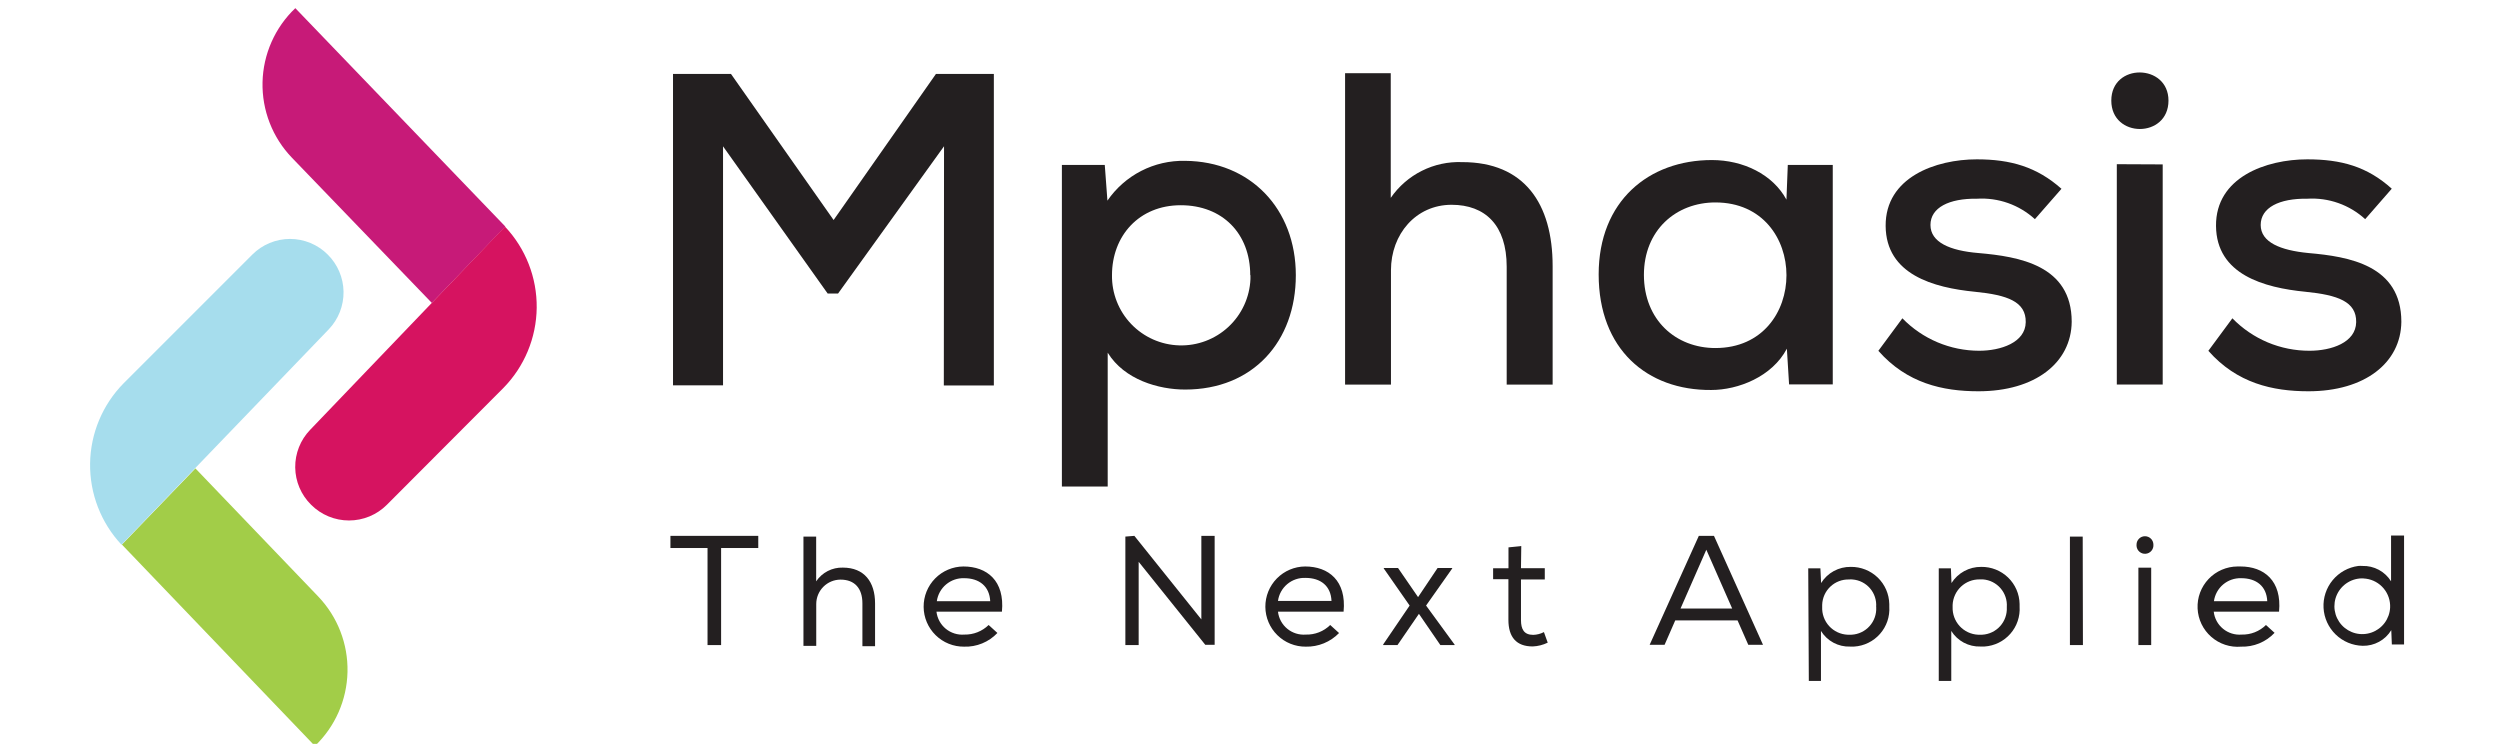<svg width="163" height="49" viewBox="0 0 163 49" fill="none" xmlns="http://www.w3.org/2000/svg">
<g clip-path="url(#clip0_2960_10413)">
<path d="M43.712 35.731V34.938H49.439V35.731H47.016V42.059H46.131V35.731H43.712Z" fill="#231F20"/>
<path d="M53.214 34.985V37.903C53.405 37.619 53.664 37.388 53.968 37.231C54.272 37.075 54.611 36.998 54.953 37.008C56.351 37.008 57.054 37.94 57.054 39.338V42.134H56.229V39.338C56.229 38.355 55.721 37.791 54.803 37.791C54.383 37.792 53.98 37.96 53.683 38.258C53.386 38.556 53.219 38.959 53.219 39.38V42.111H52.385V34.985H53.214Z" fill="#231F20"/>
<path d="M65.028 41.272C64.749 41.566 64.412 41.797 64.037 41.95C63.663 42.104 63.261 42.176 62.856 42.162C62.513 42.165 62.172 42.1 61.854 41.971C61.536 41.843 61.246 41.652 61.001 41.411C60.507 40.925 60.226 40.262 60.221 39.569C60.215 38.876 60.485 38.208 60.972 37.714C61.458 37.22 62.121 36.939 62.814 36.934C64.352 36.934 65.517 37.866 65.326 39.879H61.057C61.107 40.315 61.324 40.716 61.663 40.995C62.002 41.274 62.437 41.41 62.875 41.375C63.167 41.381 63.458 41.329 63.73 41.222C64.002 41.114 64.25 40.954 64.459 40.75L65.019 41.258L65.028 41.272ZM64.562 39.198C64.515 38.22 63.844 37.698 62.861 37.698C62.431 37.684 62.012 37.83 61.683 38.107C61.355 38.384 61.14 38.773 61.081 39.198H64.562Z" fill="#231F20"/>
<path d="M73.961 34.938L78.328 40.386V34.938H79.195V42.041H78.584L74.241 36.63V42.059H73.374V34.985L73.961 34.938Z" fill="#231F20"/>
<path d="M87.308 41.272C87.027 41.562 86.689 41.791 86.315 41.944C85.942 42.097 85.54 42.172 85.136 42.162C84.793 42.165 84.453 42.1 84.134 41.971C83.816 41.843 83.526 41.652 83.282 41.411C82.787 40.925 82.507 40.262 82.501 39.569C82.496 38.876 82.766 38.208 83.252 37.714C83.738 37.22 84.401 36.939 85.094 36.934C86.628 36.934 87.797 37.866 87.602 39.879H83.324C83.373 40.315 83.59 40.716 83.93 40.995C84.269 41.274 84.703 41.41 85.141 41.375C85.434 41.383 85.726 41.332 85.999 41.225C86.272 41.118 86.521 40.956 86.73 40.75L87.289 41.258L87.308 41.272ZM86.814 39.18C86.772 38.201 86.11 37.679 85.118 37.679C84.686 37.661 84.262 37.805 83.93 38.083C83.599 38.36 83.382 38.751 83.324 39.18H86.814Z" fill="#231F20"/>
<path d="M91.908 39.482L90.221 37.063V37.035H91.153L92.458 38.932L93.73 37.035H94.685V37.063L92.98 39.482L94.844 42.035V42.059H93.912L92.514 40.022L91.116 42.059H90.184V42.017L91.908 39.482Z" fill="#231F20"/>
<path d="M99.168 37.045H100.72V37.782H99.168V40.428C99.168 41.025 99.364 41.393 99.965 41.393C100.209 41.387 100.448 41.325 100.664 41.212L100.911 41.901C100.605 42.05 100.272 42.135 99.932 42.148C98.861 42.148 98.348 41.538 98.348 40.41V37.763H97.351V37.05H98.353V35.689L99.187 35.601L99.168 37.045Z" fill="#231F20"/>
<path d="M111.751 34.938L114.948 42.041H113.988L113.289 40.452H109.225L108.531 42.041H107.557L110.763 34.938H111.751ZM111.252 35.843L109.57 39.678H112.939L111.252 35.843Z" fill="#231F20"/>
<path d="M117.897 37.055H118.69L118.736 38.015C118.94 37.686 119.226 37.416 119.566 37.231C119.906 37.047 120.288 36.953 120.675 36.961C121.328 36.953 121.958 37.203 122.428 37.656C122.898 38.11 123.169 38.732 123.182 39.385V39.553C123.203 39.874 123.16 40.197 123.056 40.503C122.951 40.808 122.788 41.09 122.574 41.332C122.361 41.574 122.102 41.772 121.812 41.913C121.522 42.055 121.207 42.138 120.885 42.157H120.628C120.249 42.171 119.874 42.083 119.54 41.904C119.206 41.725 118.925 41.46 118.727 41.137V44.399H117.935L117.897 37.055ZM122.325 39.576C122.358 39.134 122.215 38.697 121.927 38.361C121.638 38.024 121.228 37.816 120.787 37.782C120.713 37.772 120.637 37.772 120.563 37.782C120.339 37.775 120.116 37.812 119.906 37.892C119.697 37.971 119.505 38.091 119.342 38.245C119.179 38.398 119.047 38.583 118.955 38.787C118.864 38.991 118.813 39.212 118.806 39.436V39.571C118.786 40.032 118.949 40.481 119.26 40.821C119.572 41.161 120.005 41.363 120.465 41.384H120.563C121.012 41.403 121.449 41.243 121.78 40.94C122.111 40.637 122.309 40.215 122.329 39.767C122.334 39.703 122.334 39.639 122.329 39.576H122.325Z" fill="#231F20"/>
<path d="M126.407 37.054H127.199L127.237 38.014C127.443 37.689 127.728 37.421 128.067 37.236C128.405 37.052 128.785 36.957 129.171 36.961C129.824 36.95 130.455 37.199 130.925 37.652C131.395 38.105 131.666 38.727 131.678 39.38V39.548C131.699 39.869 131.656 40.191 131.552 40.496C131.449 40.801 131.286 41.082 131.073 41.324C130.861 41.566 130.603 41.764 130.314 41.906C130.025 42.048 129.711 42.132 129.39 42.153C129.3 42.157 129.209 42.157 129.119 42.153C128.742 42.165 128.368 42.077 128.035 41.899C127.702 41.72 127.422 41.458 127.223 41.137V44.399H126.407V37.054ZM130.844 39.576C130.875 39.132 130.729 38.694 130.438 38.357C130.147 38.02 129.736 37.811 129.292 37.777C129.219 37.772 129.146 37.772 129.073 37.777C128.62 37.77 128.183 37.941 127.854 38.251C127.526 38.562 127.331 38.989 127.311 39.441V39.576C127.294 40.036 127.459 40.484 127.77 40.823C128.082 41.161 128.515 41.363 128.975 41.384H129.073C129.522 41.404 129.961 41.245 130.293 40.942C130.625 40.639 130.823 40.216 130.844 39.767C130.848 39.703 130.848 39.639 130.844 39.576Z" fill="#231F20"/>
<path d="M135.807 42.059H134.959V34.985H135.793L135.807 42.059Z" fill="#231F20"/>
<path d="M140.402 35.512C140.408 35.584 140.399 35.657 140.377 35.726C140.355 35.795 140.319 35.858 140.272 35.914C140.225 35.969 140.168 36.014 140.104 36.047C140.039 36.08 139.969 36.1 139.896 36.106C139.751 36.118 139.606 36.071 139.495 35.976C139.383 35.881 139.314 35.746 139.302 35.6C139.298 35.571 139.298 35.541 139.302 35.512C139.302 35.366 139.36 35.226 139.463 35.123C139.566 35.02 139.706 34.962 139.852 34.962C139.998 34.962 140.138 35.02 140.241 35.123C140.344 35.226 140.402 35.366 140.402 35.512ZM139.423 42.059H140.258V37.012H139.423V42.059Z" fill="#231F20"/>
<path d="M148.291 41.272C148.012 41.565 147.674 41.795 147.3 41.949C146.926 42.102 146.524 42.175 146.119 42.162C145.768 42.192 145.415 42.15 145.08 42.04C144.745 41.93 144.436 41.753 144.171 41.52C143.906 41.288 143.691 41.004 143.538 40.687C143.386 40.369 143.299 40.024 143.283 39.672C143.267 39.319 143.322 38.968 143.445 38.637C143.569 38.307 143.757 38.005 144 37.749C144.242 37.494 144.534 37.29 144.857 37.15C145.181 37.01 145.529 36.936 145.882 36.934H146.082C147.615 36.934 148.785 37.866 148.594 39.879H144.335C144.384 40.316 144.602 40.717 144.942 40.996C145.282 41.276 145.718 41.411 146.157 41.375C146.449 41.382 146.74 41.331 147.012 41.224C147.285 41.116 147.532 40.955 147.741 40.75L148.3 41.258L148.291 41.272ZM147.825 39.198C147.783 38.22 147.112 37.698 146.124 37.698C145.695 37.685 145.276 37.831 144.948 38.108C144.621 38.385 144.407 38.773 144.348 39.198H147.825Z" fill="#231F20"/>
<path d="M156.745 34.915V42.017H155.948L155.911 41.085C155.717 41.404 155.443 41.666 155.115 41.845C154.788 42.024 154.42 42.114 154.047 42.106C153.388 42.091 152.76 41.828 152.287 41.37C151.814 40.912 151.531 40.292 151.495 39.635C151.459 38.977 151.673 38.33 152.093 37.823C152.513 37.316 153.109 36.987 153.762 36.9C153.852 36.893 153.943 36.893 154.033 36.9C154.404 36.889 154.771 36.976 155.099 37.152C155.426 37.328 155.701 37.587 155.897 37.902V34.915H156.717H156.745ZM154.098 37.711C153.739 37.696 153.384 37.787 153.077 37.974C152.77 38.16 152.525 38.433 152.373 38.759C152.222 39.084 152.17 39.447 152.224 39.802C152.279 40.157 152.437 40.488 152.679 40.753C152.922 41.018 153.237 41.206 153.586 41.292C153.934 41.378 154.301 41.358 154.638 41.236C154.976 41.114 155.27 40.895 155.483 40.606C155.696 40.317 155.819 39.971 155.836 39.612V39.449C155.816 38.995 155.626 38.566 155.304 38.245C154.982 37.924 154.552 37.735 154.098 37.716V37.711Z" fill="#231F20"/>
<path d="M61.551 9.535L54.64 19.14H53.965L47.142 9.54V25.124H43.88V4.819H47.659L54.351 14.345L61.025 4.819H64.799V25.133H61.537L61.551 9.535Z" fill="#231F20"/>
<path d="M69.235 31.723V10.752H72.031L72.204 13.082C72.766 12.264 73.522 11.598 74.406 11.144C75.29 10.691 76.272 10.465 77.265 10.487C81.529 10.519 84.488 13.618 84.488 17.943C84.488 22.268 81.692 25.399 77.274 25.399C75.541 25.399 73.308 24.761 72.222 22.995V31.723H69.235ZM81.515 17.938C81.515 15.236 79.712 13.381 76.985 13.381C74.259 13.381 72.502 15.385 72.502 17.938C72.484 19.125 72.935 20.271 73.755 21.128C74.576 21.985 75.701 22.485 76.887 22.519C78.073 22.554 79.225 22.12 80.094 21.311C80.963 20.503 81.478 19.385 81.529 18.199V17.938H81.515Z" fill="#231F20"/>
<path d="M90.677 4.772V12.9C91.194 12.15 91.893 11.543 92.708 11.136C93.522 10.728 94.427 10.534 95.337 10.57C99.382 10.57 101.232 13.263 101.232 17.355V25.077H98.236V17.388C98.236 14.685 96.838 13.352 94.643 13.352C92.313 13.352 90.691 15.272 90.691 17.621V25.077H87.699V4.772H90.677Z" fill="#231F20"/>
<path d="M116.564 10.752H119.496V25.064H116.648L116.504 22.734C115.544 24.561 113.33 25.427 111.573 25.427C107.379 25.46 104.233 22.762 104.233 17.892C104.233 13.111 107.496 10.435 111.615 10.435C113.652 10.435 115.586 11.368 116.476 13.017L116.564 10.752ZM107.183 17.915C107.183 20.874 109.271 22.692 111.843 22.692C118.023 22.692 118.023 13.199 111.843 13.199C109.285 13.199 107.183 14.998 107.183 17.929V17.915Z" fill="#231F20"/>
<path d="M132.675 14.289C132.168 13.826 131.572 13.469 130.925 13.24C130.277 13.011 129.59 12.915 128.904 12.956C127.078 12.928 125.866 13.539 125.866 14.667C125.866 15.794 127.129 16.344 128.993 16.498C131.635 16.727 135.075 17.29 135.075 20.981C135.047 23.652 132.693 25.511 128.993 25.511C126.663 25.511 124.333 24.989 122.469 22.873L124.035 20.753C124.685 21.422 125.464 21.954 126.323 22.317C127.183 22.68 128.106 22.868 129.04 22.869C130.438 22.869 132.059 22.342 132.078 21.005C132.097 19.667 130.89 19.234 128.769 19.024C126.071 18.758 122.967 17.906 122.944 14.732C122.921 11.558 126.206 10.389 128.89 10.389C131.099 10.389 132.8 10.883 134.408 12.309L132.675 14.289Z" fill="#231F20"/>
<path d="M141.385 6.558C141.385 9.028 137.657 9.028 137.657 6.558C137.657 4.088 141.385 4.139 141.385 6.558ZM138.016 10.705V25.073H141.008V10.719L138.016 10.705Z" fill="#231F20"/>
<path d="M154.21 14.289C153.703 13.826 153.108 13.469 152.46 13.24C151.812 13.011 151.125 12.915 150.44 12.956C148.604 12.928 147.397 13.539 147.397 14.667C147.397 15.794 148.678 16.321 150.51 16.498C153.147 16.727 156.568 17.29 156.568 20.981C156.54 23.652 154.191 25.511 150.51 25.511C148.18 25.511 145.849 24.989 143.985 22.873L145.551 20.753C146.205 21.425 146.987 21.958 147.85 22.322C148.714 22.685 149.642 22.871 150.58 22.869C152.001 22.869 153.599 22.342 153.623 21.005C153.646 19.667 152.43 19.234 150.319 19.024C147.616 18.758 144.512 17.906 144.484 14.732C144.456 11.558 147.746 10.389 150.435 10.389C152.639 10.389 154.34 10.855 155.943 12.304L154.21 14.289Z" fill="#231F20"/>
<path d="M32.947 14.769L19.255 0.532C18.598 1.157 18.07 1.905 17.704 2.734C17.337 3.564 17.137 4.457 17.117 5.364C17.097 6.27 17.256 7.172 17.585 8.016C17.914 8.861 18.407 9.633 19.036 10.286L28.156 19.751" fill="url(#paint0_linear_2960_10413)"/>
<path d="M29.731 11.367L32.947 14.741L28.17 19.723L24.843 16.251L29.731 11.367Z" fill="url(#paint1_linear_2960_10413)"/>
<path d="M20.224 28.022L32.923 14.773C34.273 16.203 35.014 18.1 34.993 20.065C34.971 22.031 34.187 23.911 32.807 25.31L25.225 32.911C24.901 33.236 24.516 33.493 24.092 33.669C23.668 33.845 23.214 33.935 22.755 33.935C22.296 33.935 21.842 33.845 21.418 33.669C20.994 33.493 20.609 33.236 20.285 32.911C19.632 32.269 19.26 31.395 19.248 30.479C19.237 29.564 19.588 28.68 20.224 28.022Z" fill="#D61360"/>
<path d="M7.949 35.507L20.532 48.639C21.852 47.375 22.616 45.639 22.657 43.812C22.698 41.985 22.013 40.217 20.751 38.895L12.74 30.539" fill="url(#paint2_linear_2960_10413)"/>
<path d="M8.066 24.984L16.454 16.596C16.777 16.273 17.16 16.017 17.581 15.843C18.003 15.668 18.454 15.578 18.91 15.578C19.366 15.578 19.818 15.668 20.24 15.843C20.661 16.017 21.044 16.273 21.366 16.596C22.015 17.237 22.386 18.107 22.399 19.019C22.412 19.931 22.066 20.811 21.436 21.471L7.922 35.516C6.581 34.082 5.847 32.184 5.874 30.221C5.901 28.258 6.686 26.381 8.066 24.984Z" fill="url(#paint3_linear_2960_10413)"/>
</g>
<defs>
<linearGradient id="paint0_linear_2960_10413" x1="-272.086" y1="-264.922" x2="-256.27" y2="-264.922" gradientUnits="userSpaceOnUse">
<stop stop-color="#8F54A1"/>
<stop offset="0.23" stop-color="#9E4596"/>
<stop offset="0.67" stop-color="#C51C7A"/>
<stop offset="0.69" stop-color="#C71A78"/>
</linearGradient>
<linearGradient id="paint1_linear_2960_10413" x1="-267.165" y1="-269.414" x2="-270.576" y2="-272.821" gradientUnits="userSpaceOnUse">
<stop stop-color="white" stop-opacity="0"/>
<stop offset="1"/>
</linearGradient>
<linearGradient id="paint2_linear_2960_10413" x1="-314.625" y1="-399.434" x2="-299.922" y2="-399.434" gradientUnits="userSpaceOnUse">
<stop stop-color="#069CD3"/>
<stop offset="0.85" stop-color="#A2CD48"/>
</linearGradient>
<linearGradient id="paint3_linear_2960_10413" x1="-318.511" y1="-404.839" x2="-298.57" y2="-424.776" gradientUnits="userSpaceOnUse">
<stop stop-color="#A6DDED"/>
<stop offset="1" stop-color="#069CD3"/>
</linearGradient>
<clipPath id="clip0_2960_10413">
<rect width="161.709" height="48" fill="white" transform="translate(0.372 0.5)"/>
</clipPath>
</defs>
</svg>
